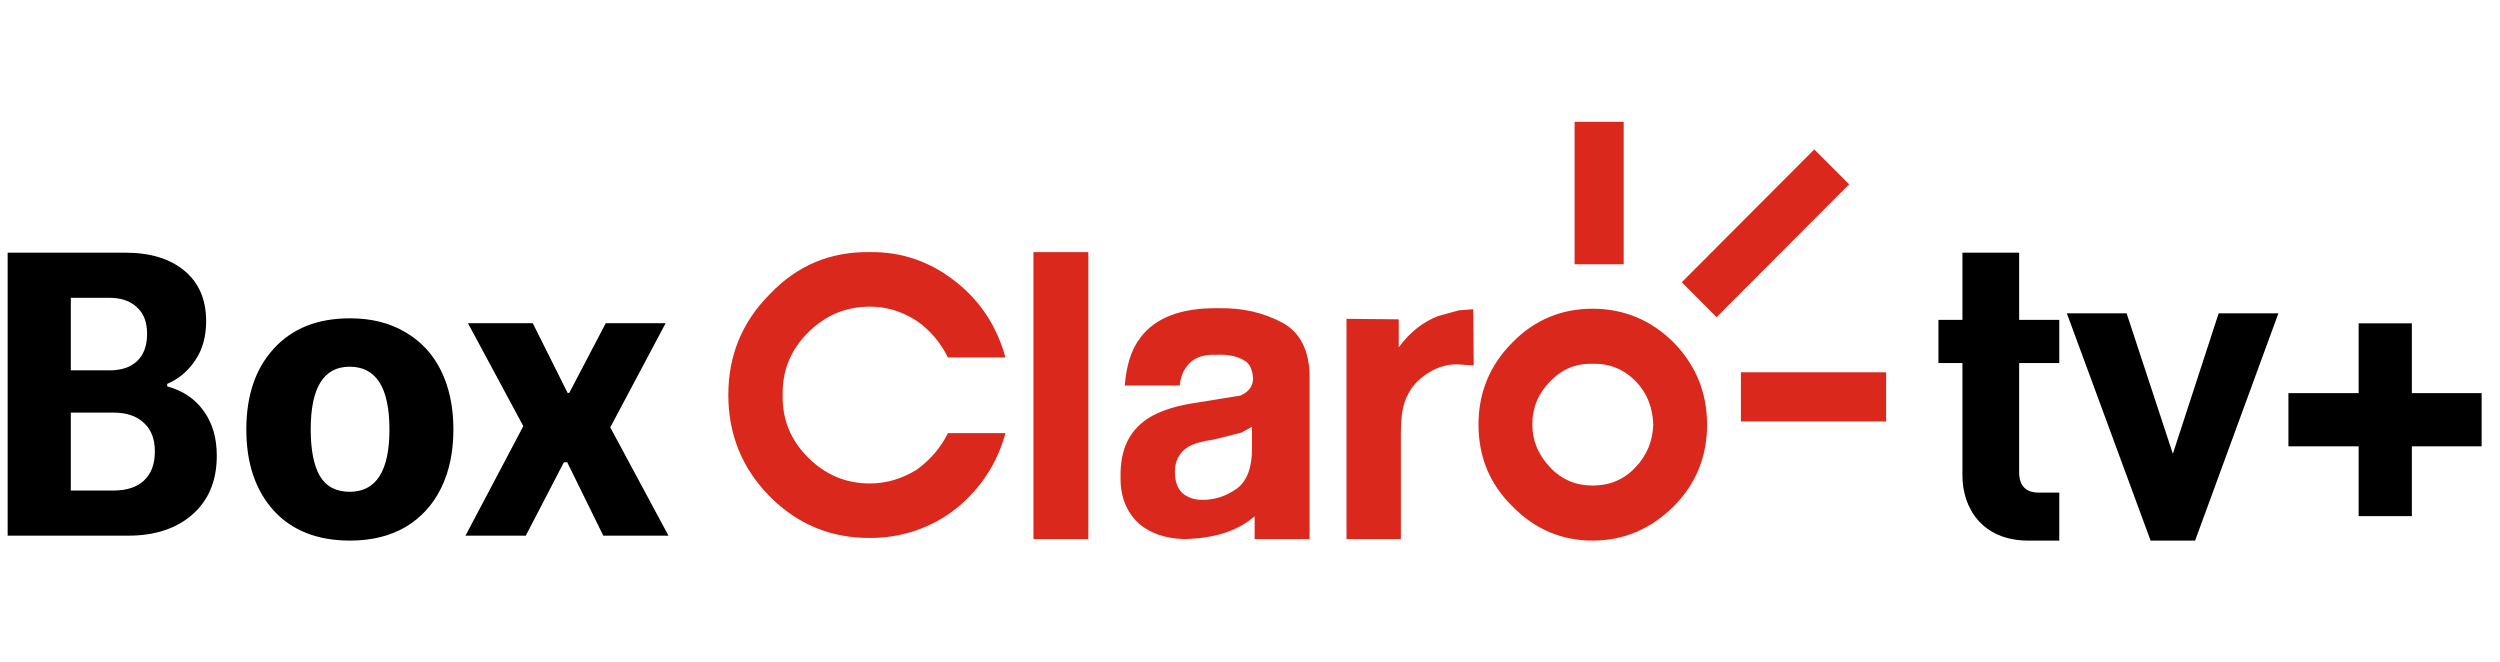 <svg width="117" height="31" viewBox="0 0 117 31" fill="none" xmlns="http://www.w3.org/2000/svg">
<path d="M24.933 15.126L26.564 18.389H26.641L28.349 15.126H31.151L28.56 20.002L31.285 25.069H28.234L26.545 21.633H26.391L24.607 25.069H21.785L24.491 19.944L21.901 15.126H24.933Z" fill="black"/>
<path d="M16.383 25.3C14.861 25.3 13.671 24.833 12.813 23.899C11.956 22.952 11.528 21.685 11.528 20.099C11.528 18.512 11.956 17.251 12.813 16.317C13.671 15.37 14.861 14.897 16.383 14.897C17.381 14.897 18.245 15.114 18.974 15.549C19.703 15.972 20.26 16.573 20.644 17.354C21.027 18.134 21.219 19.049 21.219 20.099C21.219 21.148 21.027 22.063 20.644 22.843C20.26 23.624 19.703 24.232 18.974 24.667C18.245 25.089 17.381 25.3 16.383 25.3ZM14.541 20.099C14.541 21.045 14.681 21.768 14.963 22.267C15.257 22.767 15.724 23.016 16.364 23.016C17.605 23.016 18.226 22.044 18.226 20.099C18.226 18.141 17.605 17.162 16.364 17.162C15.148 17.162 14.541 18.141 14.541 20.099Z" fill="black"/>
<path d="M0.358 11.825H5.866C7.031 11.825 7.952 12.106 8.63 12.669C9.308 13.232 9.647 14.019 9.647 15.03C9.647 15.759 9.475 16.374 9.129 16.873C8.796 17.372 8.361 17.736 7.824 17.967V18.082C8.566 18.287 9.135 18.671 9.532 19.234C9.941 19.797 10.146 20.494 10.146 21.326C10.146 22.49 9.769 23.405 9.014 24.071C8.259 24.736 7.255 25.069 6.001 25.069H0.358V11.825ZM5.31 22.957C5.924 22.957 6.397 22.804 6.73 22.497C7.076 22.177 7.248 21.723 7.248 21.134C7.248 20.545 7.076 20.097 6.73 19.79C6.397 19.47 5.924 19.31 5.31 19.31H3.314V22.957H5.31ZM5.118 17.333C5.681 17.333 6.116 17.186 6.423 16.892C6.73 16.598 6.884 16.175 6.884 15.625C6.884 15.075 6.724 14.659 6.404 14.377C6.097 14.083 5.662 13.936 5.099 13.936H3.314V17.333H5.118Z" fill="black"/>
<path fill-rule="evenodd" clip-rule="evenodd" d="M68.28 14.523L67.29 14.796C66.6 15.069 65.982 15.54 65.461 16.257V14.944L63.016 14.921V25.228H65.561V20.297C65.561 19.454 65.66 18.86 65.884 18.487C66.055 18.093 66.376 17.77 66.772 17.498C67.217 17.199 67.686 17.05 68.181 17.05L68.971 17.102L68.947 14.473L68.28 14.523ZM48.365 25.227H50.934V11.799H48.365V25.227ZM58.593 19.976L58.1 20.245L56.815 20.568C56.271 20.642 55.852 20.766 55.604 20.915C55.186 21.188 54.986 21.561 54.986 22.081C54.986 22.551 55.111 22.872 55.357 23.096C55.604 23.293 55.901 23.393 56.271 23.393C56.864 23.393 57.383 23.219 57.878 22.872C58.346 22.526 58.593 21.905 58.593 21.016V19.976ZM61.289 17.645V25.228H58.717V24.161C57.925 24.855 56.815 25.202 55.407 25.228C54.541 25.202 53.825 24.956 53.306 24.509C52.715 23.964 52.418 23.218 52.442 22.305C52.418 20.989 52.887 20.074 53.85 19.504C54.419 19.18 55.159 18.959 56.073 18.834L58.05 18.513C58.445 18.34 58.643 18.065 58.643 17.72C58.618 17.299 58.494 17.001 58.199 16.852C57.902 16.678 57.483 16.578 56.94 16.604C56.296 16.578 55.852 16.753 55.58 17.102C55.407 17.299 55.258 17.597 55.21 18.043H52.639C52.715 17.102 52.937 16.356 53.381 15.787C54.073 14.87 55.283 14.398 57.014 14.425C58.125 14.398 59.112 14.623 60.002 15.094C60.841 15.54 61.289 16.406 61.289 17.645ZM40.706 14.351C41.497 14.351 42.213 14.572 42.905 15.02C43.523 15.441 44.017 16.035 44.363 16.729H47.056C46.66 15.292 45.894 14.102 44.733 13.187C43.548 12.244 42.189 11.774 40.706 11.798C38.854 11.774 37.32 12.418 36.036 13.755C34.727 15.069 34.085 16.629 34.085 18.487C34.085 20.32 34.727 21.933 36.036 23.245C37.32 24.532 38.854 25.177 40.706 25.177C42.189 25.177 43.548 24.73 44.733 23.814C45.894 22.872 46.66 21.709 47.056 20.271H44.363C44.017 20.966 43.523 21.533 42.905 21.98C42.213 22.403 41.497 22.626 40.706 22.626C39.57 22.626 38.607 22.204 37.815 21.409C37.001 20.593 36.605 19.629 36.629 18.487C36.605 17.349 37.001 16.381 37.815 15.565C38.607 14.772 39.57 14.351 40.706 14.351ZM77.372 19.875C77.346 19.059 77.075 18.388 76.554 17.844C75.987 17.275 75.321 17.001 74.53 17.026C73.764 17.001 73.097 17.275 72.554 17.844C72.01 18.388 71.713 19.059 71.713 19.875C71.713 20.642 72.01 21.312 72.554 21.882C73.097 22.454 73.764 22.723 74.53 22.723C75.321 22.723 75.987 22.454 76.531 21.882C77.075 21.312 77.346 20.642 77.372 19.875ZM78.334 16.035C79.372 17.102 79.891 18.388 79.891 19.875C79.891 21.361 79.372 22.649 78.334 23.69C77.272 24.756 75.987 25.3 74.53 25.3C73.073 25.3 71.811 24.756 70.774 23.69C69.711 22.649 69.193 21.361 69.193 19.875C69.193 18.388 69.711 17.102 70.774 16.035C71.811 14.971 73.073 14.448 74.53 14.448C75.987 14.448 77.272 14.971 78.334 16.035ZM81.474 19.726H88.27V17.422H81.474V19.726ZM73.691 12.367H75.989V5.7H73.691V12.367ZM86.541 8.626L80.337 14.845L78.707 13.209L84.909 6.992L86.541 8.626Z" fill="#DA291C"/>
<path fill-rule="evenodd" clip-rule="evenodd" d="M96.374 25.3V23.054H95.414C94.782 23.054 94.496 22.707 94.496 22.095V16.99H96.374V14.969H94.496V11.825H91.842V14.969H90.719V16.99H91.842V22.258C91.842 23.769 92.761 25.3 94.925 25.3H96.374ZM106.629 14.664H103.833L101.69 21.238L99.526 14.664H96.729L100.648 25.3H102.731L106.629 14.664ZM116.141 18.398V20.889H112.875V24.155H110.385V20.889H107.098V18.398H110.385V15.132H112.875V18.398H116.141Z" fill="black"/>
</svg>
